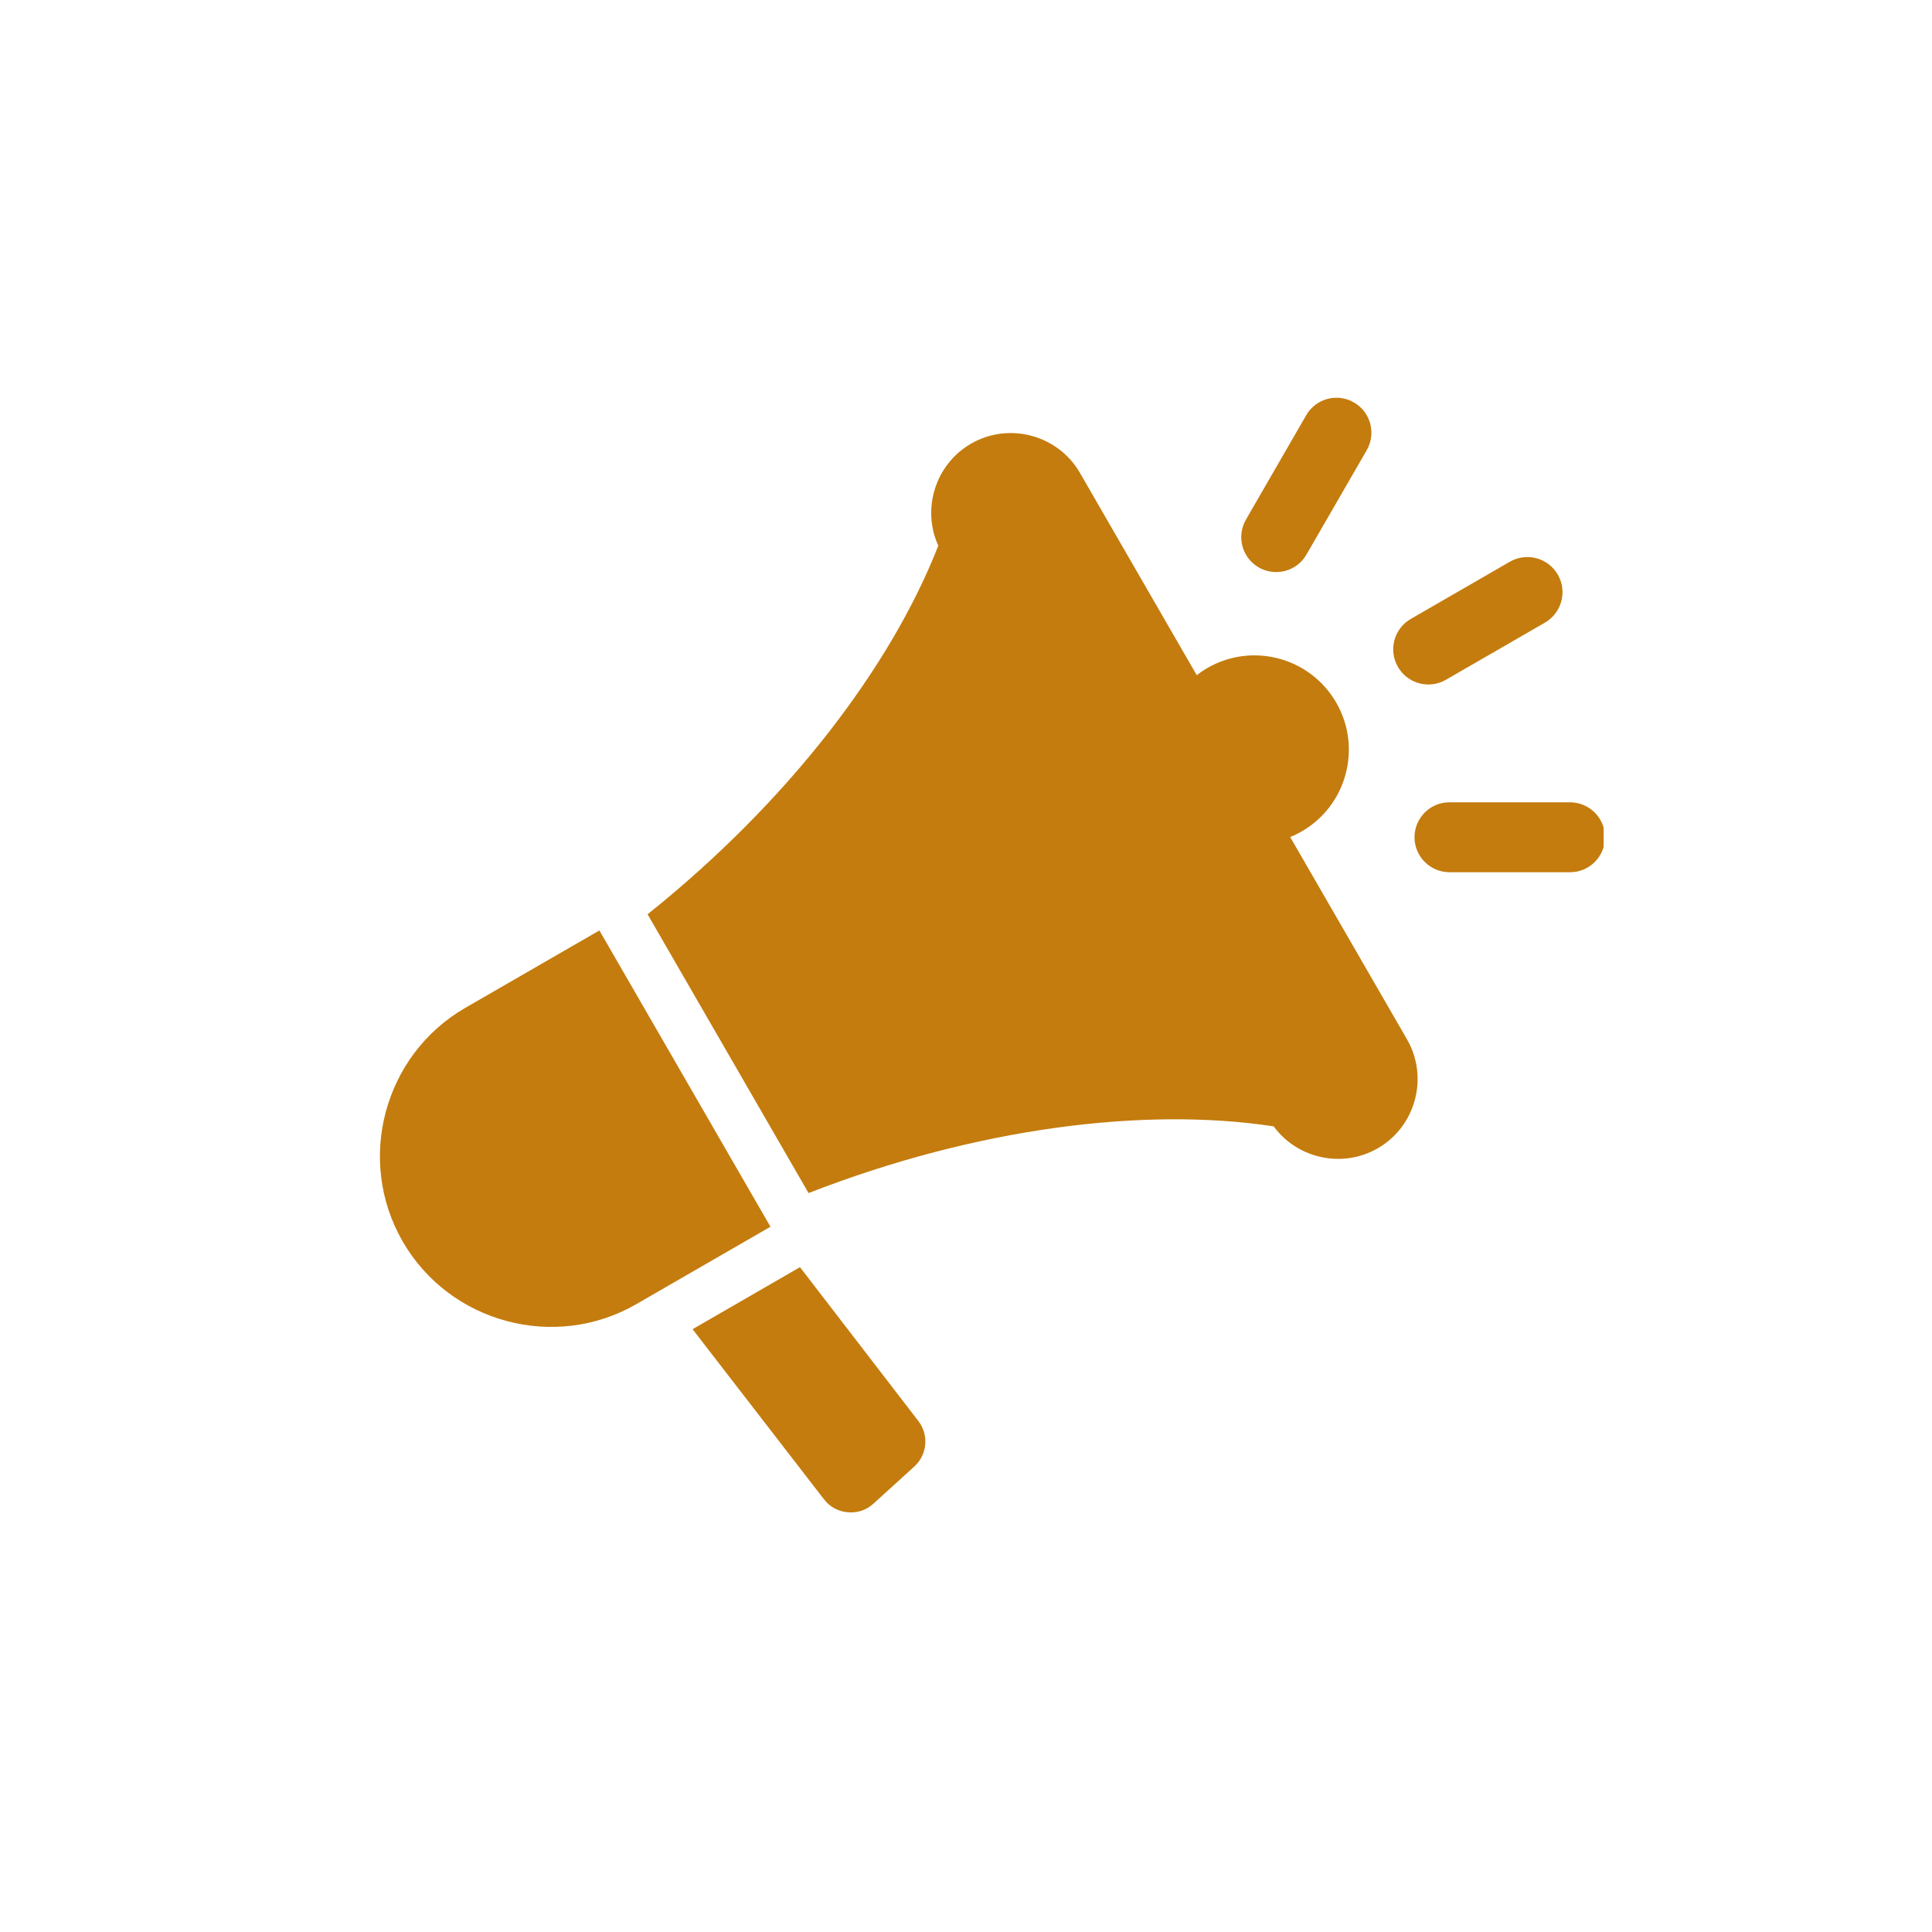 <svg xmlns="http://www.w3.org/2000/svg" xmlns:xlink="http://www.w3.org/1999/xlink" width="500" zoomAndPan="magnify" viewBox="0 0 375 375" height="500" preserveAspectRatio="xMidYMid meet" version="1.0"><defs><clipPath id="cb0f9473f9"><path d="M 73 77 L 311.262 77 L 311.262 293.746 L 73 293.746 Z M 73 77 " clip-rule="nonzero"/></clipPath></defs><g clip-path="url(#cb0f9473f9)"><path fill="#c47c0e" d="M 155.277 245.957 L 178.258 275.828 C 180.348 278.539 179.98 282.379 177.445 284.676 L 169.543 291.852 C 168.129 293.129 166.43 293.699 164.531 293.527 C 162.637 293.355 161.07 292.488 159.906 290.98 L 134.426 257.996 Z M 281.355 169.297 L 304.766 169.297 C 308.508 169.297 311.539 166.238 311.531 162.5 C 311.523 158.754 308.469 155.727 304.73 155.727 L 281.324 155.727 C 277.578 155.727 274.547 158.785 274.555 162.523 C 274.562 166.27 277.617 169.297 281.355 169.297 Z M 253.57 107.664 L 265.277 87.391 C 267.145 84.152 266.051 79.996 262.812 78.117 C 259.578 76.242 255.414 77.336 253.543 80.578 L 241.84 100.848 C 239.969 104.09 241.062 108.246 244.301 110.125 C 247.535 112 251.699 110.906 253.57 107.664 Z M 280.656 131.945 L 299.871 120.852 C 303.133 118.965 304.254 114.797 302.367 111.531 C 300.484 108.27 296.316 107.152 293.051 109.035 L 273.836 120.133 C 270.57 122.016 269.453 126.188 271.34 129.449 C 273.223 132.711 277.391 133.828 280.656 131.945 Z M 250.43 162.477 L 273.098 201.734 C 277.352 209.105 274.805 218.621 267.434 222.875 C 260.555 226.848 251.809 224.895 247.215 218.625 C 222.121 214.809 189.438 218.906 156.941 231.574 L 125.695 177.461 C 152.926 155.672 172.883 129.559 182.121 105.918 C 178.875 98.77 181.543 90.121 188.477 86.117 C 195.848 81.863 205.359 84.41 209.613 91.781 L 232.281 131.043 C 232.926 130.543 233.613 130.082 234.34 129.664 C 243.098 124.605 254.297 127.609 259.355 136.367 C 264.41 145.125 261.41 156.328 252.652 161.383 C 251.926 161.801 251.184 162.164 250.43 162.477 Z M 149.082 237.301 L 116.344 180.598 L 90.316 195.621 C 74.504 204.754 69.035 225.164 78.164 240.977 C 87.297 256.793 107.707 262.262 123.52 253.129 L 149.547 238.105 Z M 149.082 237.301 " fill-opacity="1" fill-rule="evenodd"/></g></svg>